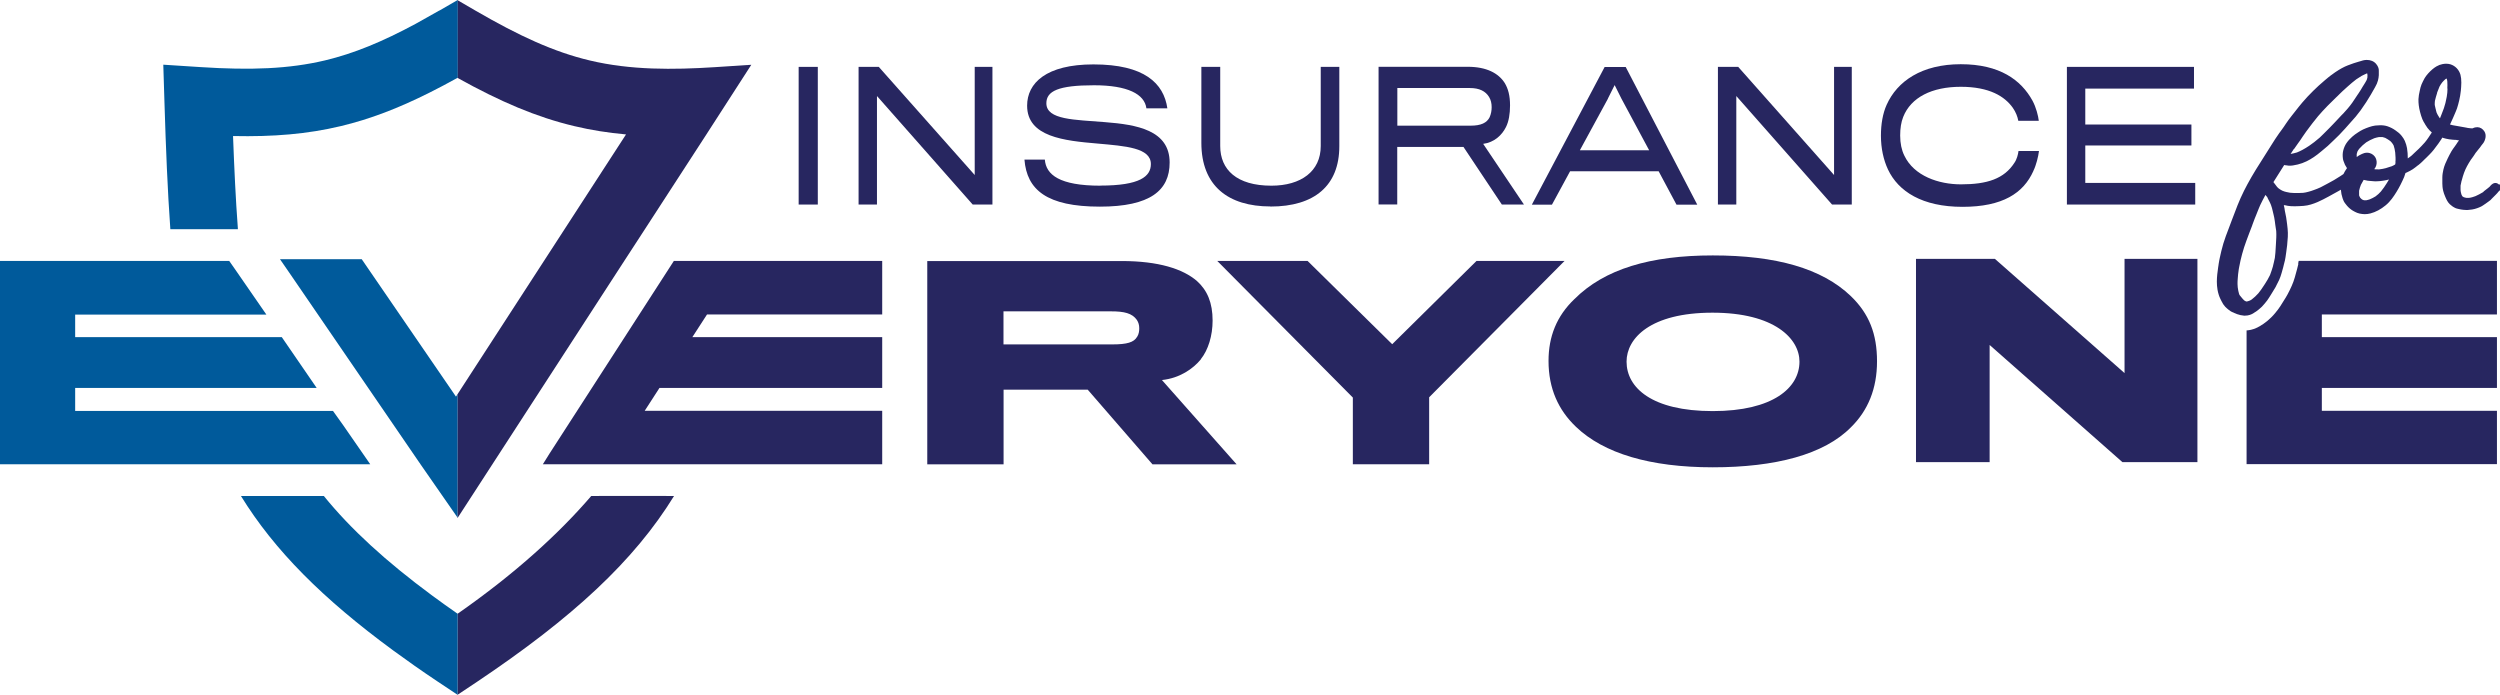 <?xml version="1.0" encoding="UTF-8"?>
<svg xmlns="http://www.w3.org/2000/svg" id="Layer_1" data-name="Layer 1" viewBox="0 0 262.41 72.93">
  <defs>
    <style>
      .cls-1 {
        fill: #272660;
      }

      .cls-1, .cls-2 {
        stroke-width: 0px;
      }

      .cls-2 {
        fill: #005a9b;
      }
    </style>
  </defs>
  <path class="cls-1" d="M241.25,27.68c-.04.18-.08.35-.13.53l-.06.22c-.06.23-.12.46-.19.69-.09.29-.18.58-.32.88-.14.31-.28.61-.44.9-.12.22-.25.44-.39.65l-.15.24c-.13.22-.29.47-.48.72-.17.22-.41.53-.7.81-.27.27-.53.48-.82.68-.09.06-.18.11-.27.17l-.04.03c-.22.14-.44.24-.69.33-.2.07-.41.12-.62.14h-.04s-.07,0-.1.01v14.04h26.28v-5.6h-18.38v-2.4h18.38v-5.33h-18.38v-2.38h18.38v-5.63h-20.81c-.02.1-.03.2-.06.3Z"></path>
  <path class="cls-1" d="M126.05,37.69c.77-.96,1.23-2.46,1.23-4.04,0-1.86-.55-3.17-1.64-4.15-1.48-1.28-4.04-2.1-7.9-2.1h-20.41v21.34h8.01v-7.84h8.83l6.8,7.84h8.83l-7.84-8.85c1.86-.19,3.28-1.18,4.1-2.19ZM119.35,35.36c-.33.57-1.04.79-2.6.79h-11.42v-3.47h11.29c1.37,0,2.21.19,2.71.9.16.25.25.52.25.87,0,.27-.03.6-.22.9Z"></path>
  <polygon class="cls-1" points="154.98 27.39 146.13 36.13 137.25 27.39 127.77 27.39 142 41.73 142 48.73 150.01 48.73 150.01 41.7 164.22 27.39 154.98 27.39"></polygon>
  <path class="cls-1" d="M179.79,26.81c-6.56,0-11.37,1.42-14.54,4.59-1.86,1.78-2.71,3.93-2.71,6.48,0,2.92,1.04,5.16,2.87,6.91,2.92,2.81,7.81,4.26,14.37,4.26s11.69-1.34,14.51-4.21c1.78-1.75,2.73-4.04,2.73-6.91s-.82-5-2.76-6.86c-3.03-2.9-7.84-4.26-14.48-4.26ZM179.77,43.15c-6.39,0-9.04-2.46-9.04-5.19,0-2.46,2.51-5.14,9.02-5.14s9.13,2.73,9.13,5.14c0,2.73-2.76,5.19-9.1,5.19Z"></path>
  <polygon class="cls-1" points="70.73 27.39 57.66 47.64 56.98 48.73 73.95 48.73 74.26 48.73 92.6 48.73 92.6 43.12 67.67 43.12 69.22 40.72 92.6 40.72 92.6 35.39 72.67 35.39 74.21 33.01 92.6 33.01 92.6 27.39 71.17 27.39 70.73 27.39"></polygon>
  <rect class="cls-1" x="83.83" y="7.02" width="2.01" height="14.45"></rect>
  <polygon class="cls-1" points="92.05 10.08 102.1 21.47 104.17 21.47 104.17 7.02 102.31 7.02 102.31 18.37 92.24 7.02 90.12 7.02 90.12 21.47 92.05 21.47 92.05 10.08"></polygon>
  <path class="cls-1" d="M115.5,19.49c-4.29,0-5.71-1.15-5.83-2.74h-2.14c.25,3.18,2.35,4.94,7.92,4.94,5.28,0,7.32-1.7,7.32-4.63,0-3.4-3.45-3.98-6.79-4.24-3.13-.26-6.15-.22-6.15-1.98,0-1.28,1.25-1.89,5-1.89,3.53,0,5.31.93,5.5,2.42h2.2c-.38-2.63-2.41-4.61-7.76-4.61-4.96,0-6.96,1.96-6.96,4.33,0,3.28,3.88,3.68,7.41,3.98,2.91.26,5.58.44,5.58,2.15,0,1.3-1.15,2.26-5.3,2.26Z"></path>
  <path class="cls-1" d="M133.35,21.68c4.63,0,7.23-2.2,7.23-6.33V7.02h-1.95v8.31c0,2.66-2.08,4.16-5.18,4.16-3.64,0-5.37-1.68-5.37-4.16V7.02h-1.98v7.97c0,4.53,2.83,6.68,7.25,6.68Z"></path>
  <path class="cls-1" d="M146.66,15.42h6.95l4.03,6.05h2.32l-4.28-6.37c1.17-.15,1.98-.93,2.39-1.76.3-.59.43-1.39.43-2.28,0-1-.19-1.74-.56-2.35-.65-1.02-1.9-1.7-3.88-1.7h-9.36v14.45h1.96v-6.05ZM146.66,9.24h7.63c.99,0,1.64.33,2.01.94.19.31.27.67.27,1.07,0,.35-.06.72-.22,1.07-.29.57-.89.87-1.99.87h-7.69v-3.96Z"></path>
  <path class="cls-1" d="M164.8,17.98h9.3l1.87,3.5h2.18l-7.51-14.45h-2.21l-7.64,14.45h2.11l1.9-3.5ZM168.77,10.35l.71-1.42.71,1.42,2.91,5.42h-7.27l2.95-5.42Z"></path>
  <polygon class="cls-1" points="182.25 10.08 192.3 21.47 194.37 21.47 194.37 7.02 192.51 7.02 192.51 18.37 182.45 7.02 180.32 7.02 180.32 21.47 182.25 21.47 182.25 10.08"></polygon>
  <path class="cls-1" d="M213.43,17.94c.3-.61.52-1.52.59-2.09h-2.15c-.04.35-.18.89-.43,1.24-1.08,1.68-2.86,2.26-5.61,2.26-2.33,0-4.93-.87-5.95-3.03-.28-.57-.43-1.28-.43-2.09,0-.76.1-1.41.32-1.96.81-2.05,3.01-3.16,6.04-3.16s4.62,1.02,5.46,2.2c.32.46.5.93.58,1.37h2.15c-.06-.52-.28-1.41-.66-2.11-1.2-2.18-3.44-3.83-7.53-3.83s-6.67,1.78-7.78,4.26c-.41.91-.6,2.04-.6,3.24,0,1.33.27,2.55.74,3.55,1.09,2.31,3.6,3.92,7.82,3.92s6.4-1.44,7.44-3.76Z"></path>
  <polygon class="cls-1" points="230.42 19.2 218.88 19.2 218.88 15.27 230.02 15.27 230.02 13.07 218.88 13.07 218.88 9.3 230.29 9.3 230.29 7.02 216.95 7.02 216.95 21.47 230.42 21.47 230.42 19.2"></polygon>
  <polygon class="cls-1" points="223 39.16 209.39 27.17 201.11 27.17 201.11 48.51 208.84 48.51 208.84 36.21 222.78 48.51 230.65 48.51 230.65 27.17 223 27.17 223 39.16"></polygon>
  <path class="cls-1" d="M262.28,19.36c-.18-.19-.46-.21-.69-.03-.05.04-.11.08-.15.13-.04.05-.08.1-.13.15-.03.03-.06.06-.1.08-.02.02-.05.04-.07.06-.07.06-.14.12-.22.17h0s0,0,0,0h0c-.06.05-.12.09-.18.14l-.06.06s-.04.04-.05.05c-.1.06-.22.13-.37.21l-.14.07c-.1.05-.2.1-.29.14-.11.04-.22.07-.33.11-.12.04-.26.06-.36.07-.09,0-.17,0-.25,0-.09-.02-.21-.04-.28-.07-.05-.03-.1-.06-.13-.08,0,0-.02-.02-.02-.02,0,0,0,0,0,0-.05-.07-.08-.15-.11-.22h0s0-.01,0-.01c-.05-.15-.07-.3-.08-.42-.01-.17,0-.33,0-.47.02-.09.04-.19.06-.28l.03-.15c.03-.12.06-.23.1-.35.02-.06.04-.12.05-.18.07-.25.17-.51.28-.76.1-.21.21-.42.33-.62.08-.14.15-.26.23-.37l.09-.12c.06-.08.12-.16.18-.25.03-.05.06-.1.1-.15.04-.07.08-.13.13-.2.04-.06.08-.11.13-.16.04-.05.07-.09.11-.14.04-.05.08-.1.12-.15.03-.04.07-.08.1-.12l.07-.1s.05-.07.07-.1c.07-.09.15-.18.22-.28.21-.32.34-.81.11-1.19-.17-.28-.44-.45-.74-.46-.16,0-.33.03-.5.12h-.17c-.12-.02-.24-.03-.35-.04l-.08-.02c-.11-.02-.22-.04-.33-.06-.08-.01-.15-.02-.23-.04l-.39-.07h0c-.15-.03-.31-.05-.46-.08l-.1-.02c-.09-.02-.18-.04-.27-.07l.03-.06c.1-.2.19-.41.28-.61l.16-.37c.09-.21.19-.43.27-.66.09-.27.16-.55.23-.84.07-.3.13-.63.17-1.01.02-.23.05-.54.05-.85,0-.33-.03-.59-.09-.82-.15-.53-.54-.94-1.06-1.1-.13-.04-.28-.06-.44-.06-.12,0-.24.01-.39.04h0c-.21.04-.43.12-.63.24-.29.17-.58.42-.87.74-.17.19-.29.35-.38.51-.11.2-.22.42-.32.65-.09.22-.14.44-.19.69-.06.27-.12.56-.13.85-.01.41.04.86.17,1.35.07.26.14.51.24.75.07.18.17.34.27.5l.03.06c.15.26.31.47.48.64.07.07.14.13.21.19l-.02.04c-.22.34-.45.7-.71,1.01-.12.14-.25.27-.37.4l-.09.09c-.12.13-.25.26-.39.38-.12.11-.24.22-.36.34-.1.1-.21.21-.33.29-.07.05-.14.1-.21.15-.01,0-.03.02-.04.03,0-.38-.02-.74-.08-1.08-.04-.24-.12-.5-.23-.76-.08-.19-.2-.35-.32-.51l-.04-.05c-.18-.23-.42-.4-.63-.55-.25-.18-.53-.32-.82-.42-.24-.08-.51-.12-.82-.11-.15,0-.3.01-.48.03-.22.03-.44.09-.64.16-.21.07-.41.15-.63.25-.19.09-.37.2-.52.3-.24.15-.44.3-.62.46-.23.2-.44.43-.61.68-.15.22-.26.48-.33.75-.07.27-.08.54-.04.85.01.09.03.19.07.29l.02.05c.04.11.08.23.13.33.06.12.13.23.21.35-.02.03-.05.07-.07.1-.11.15-.2.32-.3.52-.1.07-.2.13-.3.2l-.03.02c-.21.14-.43.27-.66.41-.2.12-.4.22-.6.33l-.28.15c-.18.1-.35.19-.53.28-.24.11-.48.21-.69.28-.19.07-.41.15-.63.2-.18.05-.34.08-.5.1-.16.01-.33.01-.49.02h-.16c-.22,0-.49,0-.74-.03-.13-.02-.27-.05-.4-.08-.13-.03-.27-.07-.42-.14-.15-.07-.29-.17-.42-.27-.09-.08-.17-.18-.26-.31-.05-.07-.11-.14-.16-.21l-.08-.1s0,0,0-.01c.05-.07.09-.14.14-.22l.99-1.57s.1.02.14.03h.05c.1.02.19.03.29.04.3.02.59-.05.87-.11l.09-.02c.29-.07.6-.18.91-.33.51-.25,1-.58,1.54-1.04.08-.07.16-.13.24-.2.15-.12.3-.25.45-.38.14-.13.28-.26.41-.39l.21-.2c.34-.32.78-.75,1.19-1.22.16-.18.31-.35.47-.53.21-.24.43-.47.64-.72.35-.42.7-.89,1.09-1.5l.07-.11c.14-.22.29-.46.43-.7.15-.26.3-.53.45-.79.15-.25.24-.48.3-.7.05-.18.08-.38.09-.56,0-.13,0-.27,0-.44,0-.1,0-.21-.04-.32-.05-.15-.12-.28-.24-.42-.23-.28-.6-.43-1-.42-.13,0-.26.02-.38.05-.08.02-.15.04-.23.07-.07.02-.14.04-.21.06-.18.05-.35.1-.52.16v.02s0-.02,0-.02h0s0,0,0,0l-.36.13c-.19.07-.39.14-.58.23-.21.1-.43.22-.66.36-.26.16-.5.33-.74.51l-.06.04c-.18.13-.35.28-.52.42l-.12.1c-.47.4-.87.76-1.22,1.11-.41.4-.8.82-1.15,1.23h0s-.09.11-.09.11c-.09.11-.19.22-.28.34h0c-.18.22-.35.44-.52.66l-.19.24c-.12.15-.24.31-.36.47-.1.13-.19.27-.28.4-.07.11-.15.22-.22.33-.08.12-.17.24-.25.35-.08.11-.16.23-.25.34-.28.39-.54.8-.79,1.2l-1.64,2.6c-.16.25-.31.51-.46.77-.31.53-.56,1.01-.79,1.46-.5.99-.89,2.05-1.27,3.06l-.27.72c-.13.33-.25.65-.37.98-.19.52-.35,1.05-.47,1.56-.06.25-.12.5-.17.75-.02.08-.03.17-.05.25l-.06.35c-.01.06-.02.11-.02.15-.01.06-.02.13-.03.19-.03.24-.07.51-.1.78-.02.24-.04.48-.04.73,0,.28.02.56.07.86.03.17.07.35.13.53.04.13.1.29.18.45.04.07.07.14.11.22.1.22.24.43.4.6.04.05.09.09.14.13l.08.07c.1.08.2.17.31.24.1.07.22.12.33.16l.08.04c.09.04.19.08.29.12.22.08.47.14.73.16.03,0,.06,0,.08,0,.08,0,.16,0,.24-.02h.05c.08-.01.16-.03.25-.06.15-.05.28-.11.41-.2l.04-.03c.07-.04.14-.08.21-.13.2-.14.39-.3.6-.5.21-.21.39-.45.55-.65.14-.19.26-.39.38-.58l.16-.26c.12-.19.23-.37.34-.56.14-.26.27-.52.39-.78.1-.23.18-.46.25-.71.06-.2.12-.4.17-.61l.06-.25c.04-.16.08-.31.12-.47.05-.23.08-.46.11-.68l.03-.21c.03-.23.06-.47.09-.7.06-.6.11-1.15.05-1.71-.02-.15-.03-.3-.05-.45l-.05-.38c-.03-.25-.07-.51-.14-.81-.04-.17-.07-.35-.09-.52-.02-.11-.04-.22-.07-.32.01,0,.03,0,.04,0h.08c.2.05.41.09.63.1.14.01.28.01.41.01.3,0,.59-.02.91-.04.53-.04,1.02-.21,1.47-.4.19-.08.38-.17.59-.28.11-.06.22-.12.34-.18l.21-.11c.11-.06.21-.11.31-.17.08-.05.16-.09.25-.14l.11-.06c.13-.07.26-.14.38-.21l.19-.11s.05-.03.07-.04c.02.31.08.61.18.9l.07.19c.08.22.24.41.39.59.17.2.38.38.61.52.16.1.32.17.46.23.17.07.35.1.52.12.09.01.19.02.28.02.2,0,.4-.03.6-.08.54-.14,1.08-.43,1.59-.85.5-.41.85-.94,1.14-1.41.15-.24.28-.48.4-.71l.04-.08c.12-.25.25-.5.36-.77.05-.14.1-.28.14-.42.05-.02.09-.04.14-.06.2-.1.42-.2.63-.34.19-.13.37-.27.54-.41.02-.01.03-.02.05-.03.07-.05.13-.1.19-.16.03-.03.06-.06.09-.08.06-.05.11-.11.17-.16.04-.04.07-.07.11-.11l.06-.06c.08-.07.16-.14.23-.22.05-.05.1-.09.14-.14.05-.05.11-.1.16-.16.17-.16.31-.34.44-.49.17-.21.33-.43.48-.64l.03-.04c.1-.14.2-.29.3-.44.04-.06.08-.12.11-.18.03.01.07.02.1.04.19.06.38.1.61.14.11.02.23.03.35.04.09,0,.17.01.26.02h.11c.11.03.22.04.32.05,0,0,0,.01-.01.02-.08.09-.14.19-.21.29l-.05.08c-.06.09-.13.18-.19.27-.11.15-.23.31-.33.48-.16.28-.29.53-.4.76-.18.37-.36.76-.45,1.17-.05.24-.11.52-.11.81,0,.21,0,.43,0,.65,0,.2.02.49.09.77.05.19.11.39.22.63.11.26.24.55.47.77.09.08.18.15.27.22.11.08.2.12.31.18.08.04.17.06.25.08l.09.02c.17.05.34.07.51.09.1.01.21.02.32.02.04,0,.07,0,.11,0,.29-.02.66-.06,1.01-.19.14-.05.29-.11.43-.18.12-.06.23-.14.33-.21l.12-.08c.11-.08.23-.16.36-.26.06-.04.12-.09.17-.13.05-.05.1-.1.15-.16l.04-.04c.05-.06.11-.12.17-.17.05-.05.1-.1.15-.15l.06-.06c.05-.05.1-.1.15-.16.02-.03.05-.06.07-.09l.02-.03s.06-.06.1-.09c.1-.08.15-.2.16-.33,0-.14-.04-.27-.13-.37ZM240.8,15.63c.13-.2.27-.4.42-.6.07-.1.14-.19.21-.29.1-.14.19-.28.28-.42.12-.18.24-.36.37-.53.17-.23.34-.45.51-.68l.16-.21c.18-.24.37-.47.56-.7.3-.35.62-.7.98-1.07.29-.3.6-.6.89-.88l.17-.16c.07-.07.14-.14.21-.21.1-.1.21-.21.32-.31.18-.16.35-.32.53-.48.32-.28.61-.54.91-.76.19-.13.37-.25.56-.36.07-.04.14-.07.2-.1l.17-.08c.06-.03.11-.05.15-.07.02,0,.05-.01.07-.02.01.07.02.13.03.19,0,.08,0,.17-.01.26-.02.09-.04.17-.07.24-.08.16-.18.32-.28.48-.05.07-.09.14-.14.22-.03.06-.07.12-.1.17-.04.08-.09.15-.14.23-.07.11-.14.23-.22.34l-.07.1c-.19.3-.37.57-.56.84-.15.21-.31.42-.51.65-.14.16-.28.32-.43.48-.06.07-.13.13-.2.2-.1.1-.19.2-.28.3-.33.35-.65.7-.99,1.04-.13.13-.26.26-.39.39l-.23.23c-.13.13-.26.26-.39.38-.38.34-.8.65-1.12.87-.5.33-.89.54-1.27.69-.23.07-.46.12-.67.16.11-.17.22-.35.34-.52ZM238.89,25.63l-.02.34c-.02.36-.04.74-.09,1.09-.03.17-.07.34-.11.5-.02.07-.03.13-.05.2-.02.08-.03.15-.05.22-.03.12-.07.23-.11.35l-.03.09c-.05.15-.1.3-.16.45-.15.32-.34.64-.57.99l-.1.15c-.17.26-.35.53-.55.77-.22.25-.47.48-.71.66-.09.06-.18.11-.27.14-.08.03-.16.05-.24.07-.01,0-.02,0-.01,0-.05-.01-.11-.03-.13-.04-.05-.03-.09-.06-.13-.08-.1-.1-.2-.2-.29-.32l-.18-.22s-.04-.08-.06-.11c-.07-.23-.12-.47-.15-.73,0-.11-.02-.22-.02-.34,0-.18,0-.36.02-.54.02-.31.05-.64.11-1.01.02-.08.03-.16.04-.22.17-.93.42-1.86.76-2.77.1-.28.21-.55.31-.83.09-.23.18-.47.27-.7l.08-.23c.07-.19.14-.38.21-.56.04-.11.09-.22.14-.34.06-.14.12-.29.17-.43.08-.22.18-.43.27-.65.18-.38.37-.74.55-1.07.04.05.07.1.12.15.02.02.04.04.06.06.06.14.12.27.2.41.07.12.13.26.2.43.08.23.14.43.18.63.03.13.06.25.09.38.03.1.05.21.07.31.05.25.08.5.11.75.01.11.03.22.05.34.02.11.04.22.05.32.03.45,0,.92-.03,1.37ZM250.55,19.19c-.2.33-.42.64-.64.91-.16.18-.35.36-.56.51-.19.12-.39.22-.6.31-.14.05-.27.08-.37.1-.08,0-.16,0-.23,0-.06-.01-.11-.03-.14-.04-.05-.03-.1-.06-.14-.09-.05-.05-.1-.1-.13-.13-.04-.07-.07-.14-.1-.19,0-.03-.01-.06-.02-.07,0-.2,0-.35,0-.48.05-.22.11-.43.19-.62.09-.17.18-.34.29-.52.15.04.29.07.43.09.11.01.22.02.34.03.08,0,.16.01.24.02.24.03.48,0,.7-.01.22-.02.44-.06.66-.1.1-.02.19-.04.29-.07-.07.12-.14.23-.21.35ZM251.45,17.07c-.02.07-.03.14-.05.21h-.02c-.11.07-.22.12-.33.17l-.1.03c-.18.06-.35.12-.53.17-.19.05-.42.1-.7.13-.15,0-.29,0-.42-.01l-.09-.02c.09-.1.15-.21.2-.35.09-.27.07-.57-.05-.82-.13-.25-.35-.43-.62-.51-.25-.08-.51-.05-.77.07l-.07.03c-.08.03-.15.07-.22.11-.1.05-.2.12-.3.2,0-.02,0-.03-.01-.05,0-.09,0-.18,0-.26.02-.1.05-.18.07-.25.05-.1.12-.21.2-.31.22-.25.46-.47.73-.67.25-.16.52-.3.84-.43.17-.06.33-.09.48-.12.15-.01.28-.01.4,0,.1.02.19.05.27.08.19.1.38.22.54.34.11.1.2.22.26.31.04.06.07.11.09.16.08.24.13.48.16.73.03.35.06.71.02,1.04ZM256.9,9.29c0,.3-.03.58-.08.87-.09.49-.18.86-.3,1.2-.05.14-.1.28-.16.42l-.08.21c-.06.14-.11.29-.17.43-.02-.03-.05-.06-.07-.09-.12-.18-.22-.35-.28-.5-.04-.11-.06-.23-.09-.35l-.03-.11c-.03-.13-.06-.25-.08-.36,0-.14,0-.28.02-.43.06-.28.15-.55.23-.82v-.04c.08-.21.16-.42.25-.63.08-.16.19-.32.3-.46.13-.14.23-.25.32-.32.03-.02.06-.04.09-.06.01,0,.02,0,.03,0h0s.03.05.03.05c.03.08.04.17.05.25.02.26.01.52,0,.75Z"></path>
  <polygon class="cls-2" points="36 44.6 34.95 43.13 7.89 43.13 7.89 40.72 33.24 40.72 29.58 35.39 7.89 35.39 7.89 33.02 27.96 33.02 24.67 28.26 24.06 27.39 0 27.39 0 48.73 38.86 48.73 36 44.6"></polygon>
  <g>
    <path class="cls-1" d="M48.02,72.93l2.09-1.39c10.02-6.72,16.44-12.66,20.64-19.48,0,0-8.68-.02-8.69,0-3.37,3.92-7.91,8.09-14.04,12.37,0,0,0,0,0,0v8.51h0Z"></path>
    <path class="cls-2" d="M33.98,52.06h-8.69c3.51,5.7,8.58,10.78,15.99,16.22,1.46,1.07,3.01,2.16,4.66,3.26l2.09,1.39v-8.51c-.94-.65-1.84-1.3-2.71-1.94-4.8-3.55-8.5-6.93-11.33-10.42Z"></path>
    <path class="cls-1" d="M48.04,54.35l2.86-4.41,14.41-22.22,2.38-3.66,6.32-9.74,4.85-7.52-3.84.25c-4.36.28-8.82.32-13.1-.7-3.76-.89-7.4-2.56-12.02-5.24l-1.89-1.1h0s0,0,0,0v8.16s0,0,0,0h0c4.5,2.5,8.28,4.12,12.28,5.07,1.76.42,3.54.7,5.42.87l-17.7,27.29v12.92l.02.03h0Z"></path>
    <path class="cls-2" d="M46.12,1.1c-.87.5-1.71.97-2.51,1.41-3.48,1.87-6.45,3.1-9.5,3.83-3.75.89-7.76,1.05-13.1.7l-3.87-.25.12,3.88c.15,4.91.33,9.34.62,13.39h7.09c0-.06,0-.12-.01-.18-.22-2.95-.37-6.14-.5-9.6,4.26.09,7.82-.21,11.3-1.04,3.1-.74,6.06-1.88,9.33-3.52.95-.48,1.93-.99,2.95-1.56V0l-1.9,1.1Z"></path>
    <polygon class="cls-2" points="47.86 41.63 37.97 27.21 30.37 27.21 29.39 27.21 30.37 28.63 44.04 48.59 44.05 48.59 44.08 48.64 44.08 48.64 44.15 48.75 48.02 54.32 48.02 41.39 47.86 41.63"></polygon>
  </g>
</svg>

